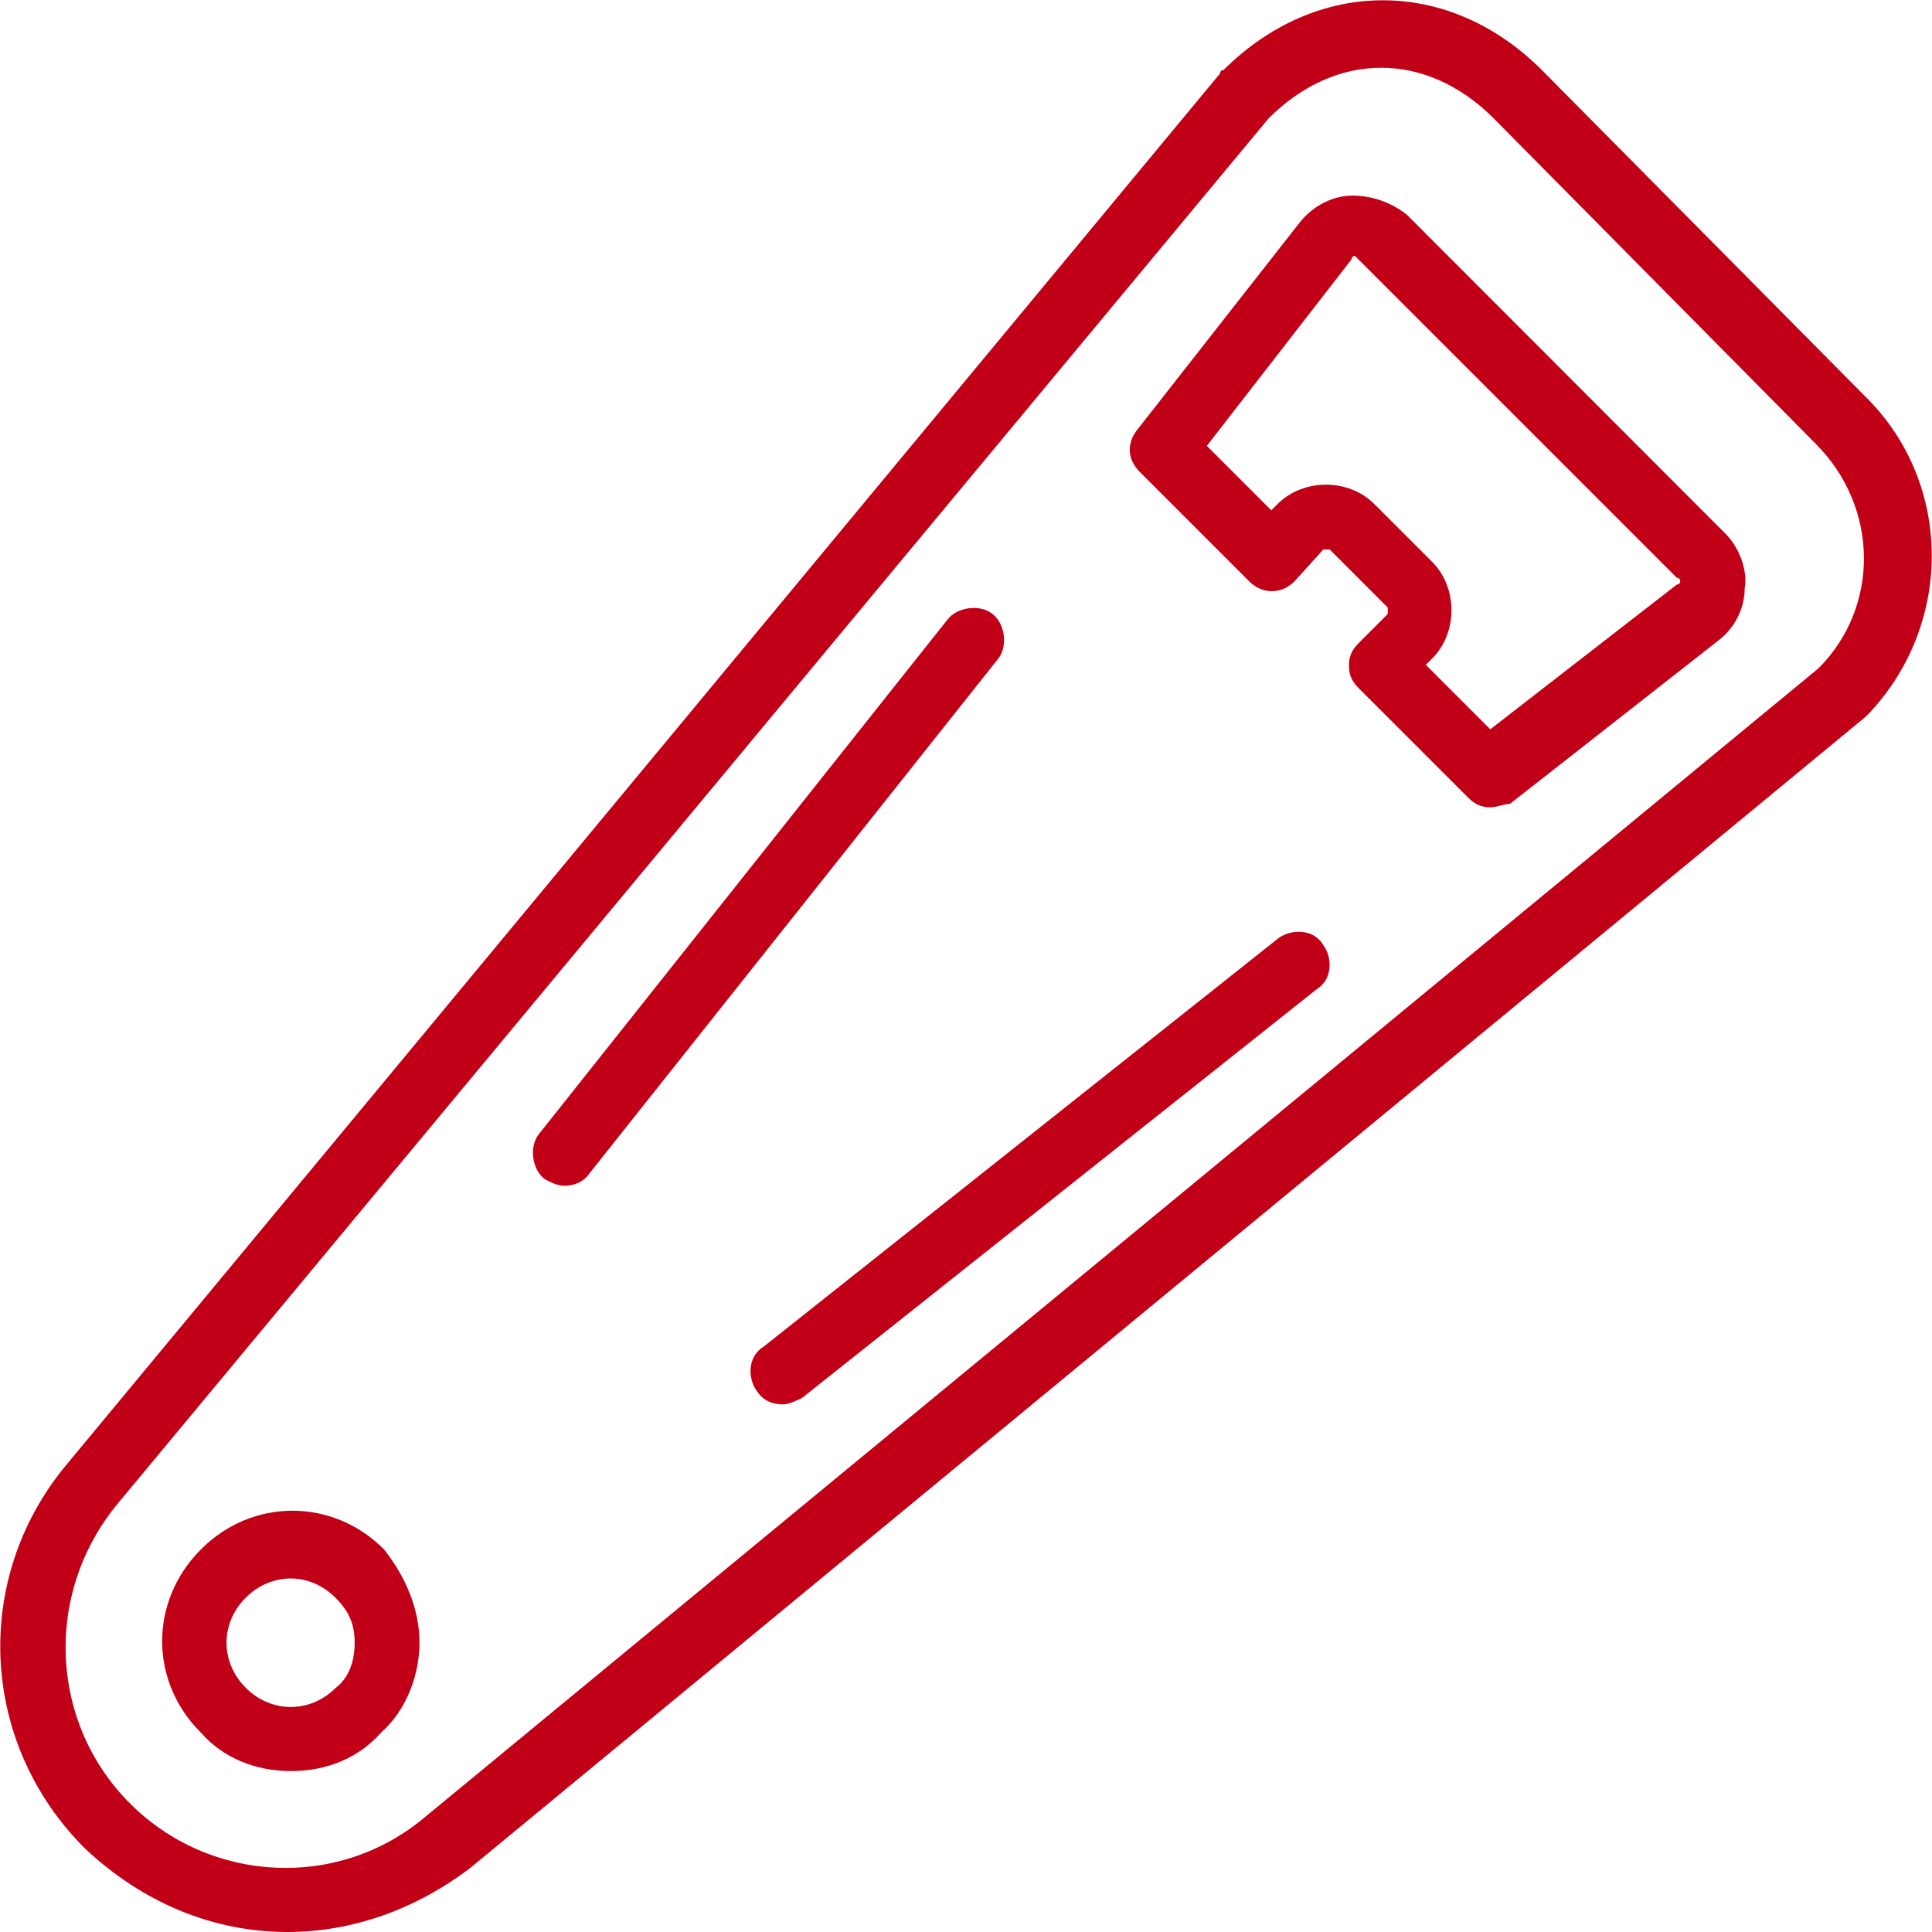 <?xml version="1.0" encoding="utf-8"?>
<!-- Generator: Adobe Illustrator 27.4.0, SVG Export Plug-In . SVG Version: 6.00 Build 0)  -->
<svg version="1.1" id="Layer_1" xmlns="http://www.w3.org/2000/svg" xmlns:xlink="http://www.w3.org/1999/xlink" x="0px" y="0px"
	 viewBox="0 0 512.6 512.6" style="enable-background:new 0 0 512.6 512.6;" xml:space="preserve">
<style type="text/css">
	.st0{fill:#C10018;}
</style>
<g transform="translate(1 1)">
	<g>
		<g>
			<path class="st0" d="M494.3,104.6l-86.2-87c-24.7-24.7-59.7-24.7-84.5,0c-0.9,0-0.9,0.9-0.9,0.9L16.4,387.9
				c-24.7,29.9-23,73.4,5.1,101.5c15.4,14.5,34.1,22.2,53.8,22.2c17.1,0,34.1-6,48.6-17.1l370.3-305.5
				C517.3,165.2,517.3,127.6,494.3,104.6z M481.5,176.3L112,480.9c-23,19.6-57.2,17.9-78.5-3.4c-21.3-21.3-23-55.5-3.4-79.4
				L335.6,30.4c17.9-17.9,41.8-17.9,59.7,0l85.3,86.2C497.7,133.6,497.7,160.1,481.5,176.3z"/>
			<path class="st0" d="M338.1,248L201.6,356.3c-4.3,2.6-4.3,8.5-1.7,11.9c1.7,2.6,4.3,3.4,6.8,3.4c1.7,0,3.4-0.9,5.1-1.7
				l136.5-108.4c4.3-2.6,4.3-8.5,1.7-11.9C347.5,245.4,341.5,245.4,338.1,248z"/>
			<path class="st0" d="M262.2,161.8c-3.4-2.6-9.4-1.7-11.9,1.7L141.9,300c-2.6,3.4-1.7,9.4,1.7,11.9c1.7,0.9,3.4,1.7,5.1,1.7
				c2.6,0,5.1-0.9,6.8-3.4l108.4-136.5C266.5,170.3,265.6,164.3,262.2,161.8z"/>
			<path class="st0" d="M372.3,56c-4.3-3.4-9.4-5.1-14.5-5.1s-10.2,2.6-13.7,6.8l-43.5,55.5c-2.6,3.4-2.6,7.7,0.9,11.1l29,29
				c3.4,3.4,8.5,3.4,11.9,0l7.7-8.5c0.9,0,1.7,0,1.7,0l15.4,15.4c0,0.9,0,1.7,0,1.7l-7.7,7.7c-1.7,1.7-2.6,3.4-2.6,6s0.9,4.3,2.6,6
				l29,29c1.7,1.7,3.4,2.6,6,2.6c1.7,0,3.4-0.9,5.1-0.9l55.5-43.5c4.3-3.4,6.8-8.5,6.8-13.7c0.9-5.1-1.7-11.1-5.1-14.5L372.3,56z
				 M443.9,154.1l-49.5,38.4l-17.1-17.1l1.7-1.7c6.8-6.8,6.8-18.8,0-25.6l-15.4-15.4c-6.8-6.8-18.8-6.8-25.6,0l-1.7,1.7l-17.1-17.1
				l38.4-49.5c0-0.9,0.9-0.9,0.9-0.9s0,0,0.9,0.9l84.5,84.5c0.9,0,0.9,0.9,0.9,0.9S444.8,154.1,443.9,154.1z"/>
			<path class="st0" d="M52.3,410.1c-13.7,13.7-13.7,35,0,48.6c6,6.8,14.5,10.2,23.9,10.2s17.9-3.4,23.9-10.2
				c6.8-6,10.2-15.4,10.2-23.9s-3.4-17.1-9.4-24.7C87.3,396.4,65.9,396.4,52.3,410.1z M88.1,446.8c-6.8,6.8-17.1,6.8-23.9,0
				s-6.8-17.1,0-23.9c3.4-3.4,7.7-5.1,11.9-5.1s8.5,1.7,11.9,5.1c3.4,3.4,5.1,6.8,5.1,11.9S91.5,444.2,88.1,446.8z"/>
		</g>
	</g>
</g>
</svg>
